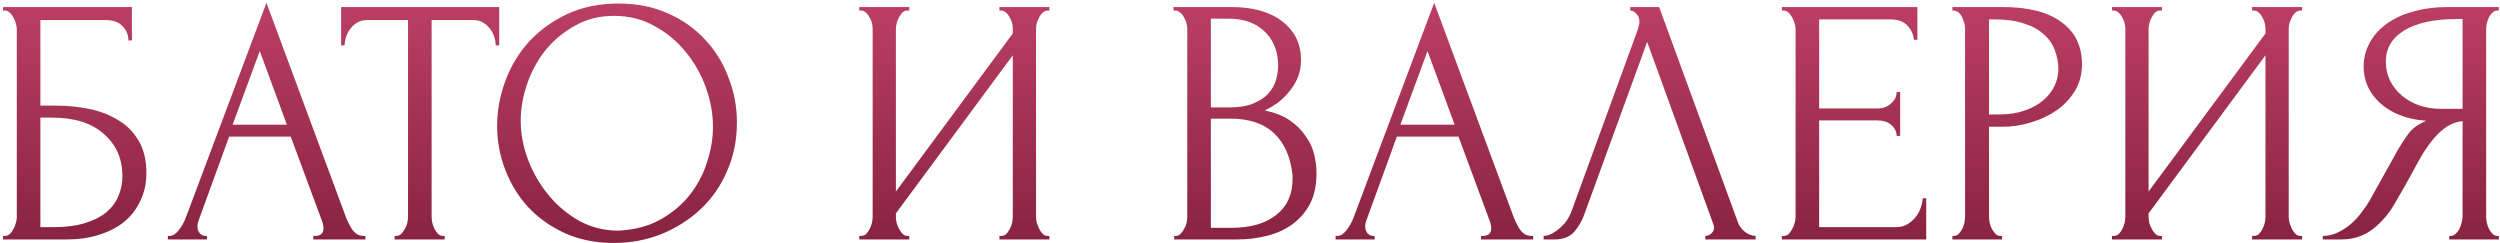 <?xml version="1.0" encoding="UTF-8"?> <svg xmlns="http://www.w3.org/2000/svg" width="710" height="69" viewBox="0 0 710 69" fill="none"><path d="M0.869 67H1.369C1.902 67 2.369 66.833 2.769 66.5C3.169 66.1 3.502 65.633 3.769 65.1C4.102 64.567 4.336 64 4.469 63.4C4.669 62.8 4.769 62.233 4.769 61.7V8.2C4.769 7.733 4.669 7.2 4.469 6.6C4.336 6 4.102 5.433 3.769 4.9C3.502 4.367 3.169 3.933 2.769 3.6C2.369 3.2 1.902 3 1.369 3H0.869V2H37.469V11.5H36.469C36.469 9.967 35.936 8.633 34.869 7.5C33.803 6.3 32.169 5.7 29.969 5.7H11.469V30H16.069C19.136 30 22.169 30.3 25.169 30.9C28.236 31.5 30.969 32.533 33.369 34C35.836 35.4 37.803 37.333 39.269 39.8C40.803 42.267 41.569 45.367 41.569 49.1C41.569 52.033 41.002 54.667 39.869 57C38.803 59.333 37.269 61.333 35.269 63C33.269 64.6 30.869 65.833 28.069 66.7C25.336 67.567 22.336 68 19.069 68H0.869V67ZM15.369 64.5C18.703 64.5 21.569 64.133 23.969 63.4C26.436 62.667 28.469 61.667 30.069 60.4C31.669 59.067 32.836 57.533 33.569 55.8C34.369 54 34.769 52.067 34.769 50C34.769 45.133 33.036 41.167 29.569 38.1C26.102 34.967 21.169 33.4 14.769 33.4H11.469V64.5H15.369ZM88.972 67H89.472C91.072 67 91.871 66.267 91.871 64.8C91.871 64.267 91.772 63.7 91.572 63.1L82.572 38.8H65.072L56.371 62.7C56.172 63.233 56.072 63.733 56.072 64.2C56.072 65.067 56.305 65.767 56.772 66.3C57.238 66.767 57.738 67 58.272 67H58.772V68H47.672V67H48.172C49.038 67 49.871 66.5 50.672 65.5C51.538 64.433 52.238 63.2 52.772 61.8L75.671 0.8L98.072 61.2C98.538 62.533 99.171 63.833 99.972 65.1C100.838 66.367 101.938 67 103.271 67H103.771V68H88.972V67ZM66.072 35.4H81.472L73.772 14.5L66.072 35.4ZM125.779 67H126.279V68H112.079V67H112.579C113.112 67 113.579 66.8 113.979 66.4C114.379 66 114.712 65.533 114.979 65C115.312 64.467 115.545 63.9 115.679 63.3C115.812 62.633 115.879 62.033 115.879 61.5V5.7H104.279C103.212 5.7 102.279 5.933 101.479 6.4C100.679 6.867 100.012 7.467 99.478 8.2C98.945 8.867 98.545 9.633 98.278 10.5C98.012 11.3 97.879 12.1 97.879 12.9H96.879V2H141.779V12.9H140.779C140.779 12.1 140.645 11.3 140.379 10.5C140.112 9.633 139.712 8.867 139.179 8.2C138.645 7.467 137.979 6.867 137.179 6.4C136.379 5.933 135.445 5.7 134.379 5.7H122.579V61.5C122.579 62.033 122.645 62.633 122.779 63.3C122.912 63.9 123.112 64.467 123.379 65C123.712 65.533 124.045 66 124.379 66.4C124.779 66.8 125.245 67 125.779 67ZM175.682 1C180.882 1 185.549 1.933 189.682 3.8C193.816 5.6 197.316 8.067 200.182 11.2C203.116 14.267 205.349 17.867 206.882 22C208.482 26.067 209.282 30.333 209.282 34.8C209.282 39.8 208.349 44.4 206.482 48.6C204.682 52.8 202.182 56.4 198.982 59.4C195.782 62.4 192.049 64.767 187.782 66.5C183.582 68.167 179.082 69 174.282 69C169.149 69 164.516 68.067 160.382 66.2C156.316 64.333 152.849 61.867 149.982 58.8C147.182 55.733 145.016 52.2 143.482 48.2C141.949 44.2 141.182 40.033 141.182 35.7C141.182 31.433 141.949 27.233 143.482 23.1C145.016 18.9 147.249 15.167 150.182 11.9C153.182 8.633 156.816 6 161.082 4C165.349 2 170.216 1 175.682 1ZM175.582 65.5C180.049 65.3 183.949 64.3 187.282 62.5C190.682 60.633 193.516 58.3 195.782 55.5C198.049 52.633 199.716 49.5 200.782 46.1C201.916 42.7 202.482 39.333 202.482 36C202.482 32.333 201.816 28.633 200.482 24.9C199.149 21.167 197.249 17.8 194.782 14.8C192.316 11.733 189.349 9.267 185.882 7.4C182.482 5.467 178.649 4.5 174.382 4.5C170.249 4.5 166.549 5.433 163.282 7.3C160.016 9.1 157.216 11.433 154.882 14.3C152.616 17.167 150.882 20.367 149.682 23.9C148.482 27.433 147.882 30.9 147.882 34.3C147.882 37.967 148.582 41.667 149.982 45.4C151.382 49.067 153.316 52.4 155.782 55.4C158.249 58.4 161.149 60.833 164.482 62.7C167.882 64.567 171.582 65.5 175.582 65.5ZM283.833 67H284.333C284.867 67 285.333 66.833 285.733 66.5C286.133 66.1 286.467 65.633 286.733 65.1C287.067 64.5 287.3 63.9 287.433 63.3C287.567 62.633 287.633 62.033 287.633 61.5V15.7L254.433 60.6V61.5C254.433 62.033 254.5 62.633 254.633 63.3C254.833 63.9 255.067 64.467 255.333 65C255.6 65.533 255.933 66 256.333 66.4C256.733 66.8 257.2 67 257.733 67H258.233V68H244.033V67H244.533C245.067 67 245.533 66.833 245.933 66.5C246.333 66.1 246.667 65.633 246.933 65.1C247.267 64.5 247.5 63.9 247.633 63.3C247.767 62.633 247.833 62.033 247.833 61.5V8.2C247.833 7.733 247.767 7.2 247.633 6.6C247.5 6 247.267 5.433 246.933 4.9C246.667 4.367 246.333 3.933 245.933 3.6C245.533 3.2 245.067 3 244.533 3H244.033V2H258.233V3H257.433C256.967 3.067 256.533 3.3 256.133 3.7C255.8 4.1 255.5 4.567 255.233 5.1C254.967 5.567 254.767 6.1 254.633 6.7C254.5 7.233 254.433 7.733 254.433 8.2V54.4L287.633 9.5V8.2C287.633 7.733 287.567 7.2 287.433 6.6C287.3 6 287.067 5.433 286.733 4.9C286.467 4.367 286.133 3.933 285.733 3.6C285.333 3.2 284.867 3 284.333 3H283.833V2H298.033V3H297.533C297 3 296.533 3.2 296.133 3.6C295.733 3.933 295.4 4.367 295.133 4.9C294.867 5.433 294.633 6 294.433 6.6C294.3 7.2 294.233 7.733 294.233 8.2V61.5C294.233 62.033 294.3 62.6 294.433 63.2C294.633 63.8 294.867 64.4 295.133 65C295.4 65.533 295.733 66 296.133 66.4C296.533 66.8 297 67 297.533 67H298.033V68H283.833V67ZM333.486 67H333.986C334.453 67 334.886 66.8 335.286 66.4C335.686 66 336.02 65.533 336.286 65C336.62 64.467 336.853 63.9 336.986 63.3C337.12 62.633 337.186 62.033 337.186 61.5V8.3C337.186 7.833 337.12 7.3 336.986 6.7C336.853 6.1 336.62 5.533 336.286 5C336.02 4.4 335.653 3.933 335.186 3.6C334.786 3.2 334.32 3 333.786 3H333.286V2H349.686C355.886 2 360.72 3.367 364.186 6.1C367.72 8.833 369.486 12.467 369.486 17C369.486 18.933 369.153 20.667 368.486 22.2C367.82 23.733 366.953 25.1 365.886 26.3C364.886 27.5 363.786 28.533 362.586 29.4C361.386 30.2 360.253 30.867 359.186 31.4C361.986 31.933 364.32 32.833 366.186 34.1C368.053 35.367 369.553 36.833 370.686 38.5C371.886 40.1 372.72 41.833 373.186 43.7C373.653 45.567 373.886 47.4 373.886 49.2C373.886 52.667 373.253 55.6 371.986 58C370.72 60.333 369.02 62.267 366.886 63.8C364.82 65.267 362.42 66.333 359.686 67C357.02 67.667 354.253 68 351.386 68H333.486V67ZM367.086 49.8C366.553 44.667 364.82 40.7 361.886 37.9C358.953 35.1 354.82 33.7 349.486 33.7H343.886V64.7H349.686C355.086 64.7 359.32 63.5 362.386 61.1C365.52 58.633 367.086 55.233 367.086 50.9V49.8ZM362.986 17.9C362.786 14.033 361.42 10.967 358.886 8.7C356.42 6.433 353.086 5.3 348.886 5.3H343.886V30.5H349.086C351.886 30.5 354.153 30.133 355.886 29.4C357.686 28.667 359.12 27.733 360.186 26.6C361.253 25.4 361.986 24.1 362.386 22.7C362.786 21.3 362.986 19.933 362.986 18.6V17.9ZM420.612 67H421.112C422.712 67 423.512 66.267 423.512 64.8C423.512 64.267 423.412 63.7 423.212 63.1L414.212 38.8H396.712L388.012 62.7C387.812 63.233 387.712 63.733 387.712 64.2C387.712 65.067 387.945 65.767 388.412 66.3C388.879 66.767 389.379 67 389.912 67H390.412V68H379.312V67H379.812C380.679 67 381.512 66.5 382.312 65.5C383.179 64.433 383.879 63.2 384.412 61.8L407.312 0.8L429.712 61.2C430.179 62.533 430.812 63.833 431.612 65.1C432.479 66.367 433.579 67 434.912 67H435.412V68H420.612V67ZM397.712 35.4H413.112L405.412 14.5L397.712 35.4ZM449.896 61C449.296 62.733 448.363 64.333 447.096 65.8C445.83 67.267 443.963 68 441.496 68H438.396V67C438.796 67 439.33 66.9 439.996 66.7C440.663 66.433 441.363 66.033 442.096 65.5C442.83 64.967 443.563 64.3 444.296 63.5C445.03 62.633 445.663 61.567 446.196 60.3L465.096 8.5C465.43 7.5 465.596 6.733 465.596 6.2C465.596 5.2 465.296 4.433 464.696 3.9C464.163 3.3 463.596 3 462.996 3V2H471.196L493.596 63.2C493.93 64.133 494.563 65 495.496 65.8C496.43 66.533 497.463 66.933 498.596 67V68H484.296V67C484.83 67 485.363 66.8 485.896 66.4C486.496 65.933 486.796 65.333 486.796 64.6C486.796 64.4 486.73 64.1 486.596 63.7L467.796 11.9L449.896 61ZM506.045 67H506.545C507.078 67 507.545 66.833 507.945 66.5C508.345 66.1 508.678 65.633 508.945 65.1C509.278 64.567 509.512 64 509.645 63.4C509.845 62.8 509.945 62.233 509.945 61.7V8.2C509.945 7.733 509.845 7.2 509.645 6.6C509.512 6 509.278 5.433 508.945 4.9C508.678 4.367 508.345 3.933 507.945 3.6C507.545 3.2 507.078 3 506.545 3H506.045V2H544.545V11.3H543.545C543.412 9.767 542.812 8.433 541.745 7.3C540.678 6.1 539.012 5.5 536.745 5.5H516.645V30.8H533.245C534.778 30.8 536.045 30.333 537.045 29.4C538.112 28.467 538.645 27.367 538.645 26.1H539.645V38.6H538.645C538.645 37.4 538.145 36.367 537.145 35.5C536.145 34.633 534.845 34.2 533.245 34.2H516.645V64.5H538.545C539.812 64.5 540.912 64.2 541.845 63.6C542.778 63 543.545 62.3 544.145 61.5C544.812 60.633 545.278 59.733 545.545 58.8C545.878 57.8 546.045 56.967 546.045 56.3H547.045V68H506.045V67ZM554.48 2H568.68C576.08 2 581.68 3.433 585.48 6.3C589.347 9.1 591.28 13.1 591.28 18.3C591.28 21.1 590.613 23.6 589.28 25.8C587.947 28 586.18 29.867 583.98 31.4C581.847 32.867 579.413 34 576.68 34.8C574.013 35.6 571.347 36 568.68 36H564.88V61.5C564.88 62.033 564.947 62.633 565.08 63.3C565.213 63.9 565.413 64.467 565.68 65C566.013 65.533 566.347 66 566.68 66.4C567.08 66.8 567.547 67 568.08 67H568.58V68H554.48V67H554.98C555.447 67 555.88 66.8 556.28 66.4C556.68 66 557.013 65.533 557.28 65C557.547 64.467 557.747 63.9 557.88 63.3C558.013 62.633 558.08 62.033 558.08 61.5V8.2C558.08 7.267 557.813 6.2 557.28 5C556.747 3.8 555.98 3.133 554.98 3H554.48V2ZM564.88 5.5V32.5H567.88C570.547 32.5 572.913 32.133 574.98 31.4C577.113 30.667 578.88 29.7 580.28 28.5C581.68 27.3 582.747 25.933 583.48 24.4C584.213 22.867 584.58 21.3 584.58 19.7C584.58 17.767 584.247 15.967 583.58 14.3C582.98 12.567 581.947 11.067 580.48 9.8C579.08 8.467 577.213 7.433 574.88 6.7C572.547 5.9 569.68 5.5 566.28 5.5H564.88ZM639.595 67H640.095C640.628 67 641.095 66.833 641.495 66.5C641.895 66.1 642.228 65.633 642.495 65.1C642.828 64.5 643.062 63.9 643.195 63.3C643.328 62.633 643.395 62.033 643.395 61.5V15.7L610.195 60.6V61.5C610.195 62.033 610.262 62.633 610.395 63.3C610.595 63.9 610.828 64.467 611.095 65C611.362 65.533 611.695 66 612.095 66.4C612.495 66.8 612.962 67 613.495 67H613.995V68H599.795V67H600.295C600.828 67 601.295 66.833 601.695 66.5C602.095 66.1 602.428 65.633 602.695 65.1C603.028 64.5 603.262 63.9 603.395 63.3C603.528 62.633 603.595 62.033 603.595 61.5V8.2C603.595 7.733 603.528 7.2 603.395 6.6C603.262 6 603.028 5.433 602.695 4.9C602.428 4.367 602.095 3.933 601.695 3.6C601.295 3.2 600.828 3 600.295 3H599.795V2H613.995V3H613.195C612.728 3.067 612.295 3.3 611.895 3.7C611.562 4.1 611.262 4.567 610.995 5.1C610.728 5.567 610.528 6.1 610.395 6.7C610.262 7.233 610.195 7.733 610.195 8.2V54.4L643.395 9.5V8.2C643.395 7.733 643.328 7.2 643.195 6.6C643.062 6 642.828 5.433 642.495 4.9C642.228 4.367 641.895 3.933 641.495 3.6C641.095 3.2 640.628 3 640.095 3H639.595V2H653.795V3H653.295C652.762 3 652.295 3.2 651.895 3.6C651.495 3.933 651.162 4.367 650.895 4.9C650.628 5.433 650.395 6 650.195 6.6C650.062 7.2 649.995 7.733 649.995 8.2V61.5C649.995 62.033 650.062 62.6 650.195 63.2C650.395 63.8 650.628 64.4 650.895 65C651.162 65.533 651.495 66 651.895 66.4C652.295 66.8 652.762 67 653.295 67H653.795V68H639.595V67ZM695.571 67H696.071C696.538 67 696.971 66.8 697.371 66.4C697.838 66 698.205 65.533 698.471 65C698.738 64.467 698.938 63.9 699.071 63.3C699.271 62.633 699.371 62.033 699.371 61.5V34.4C697.905 34.533 696.505 35 695.171 35.8C693.905 36.6 692.671 37.667 691.471 39C690.338 40.333 689.238 41.833 688.171 43.5C687.171 45.167 686.205 46.9 685.271 48.7C684.538 50.033 683.738 51.467 682.871 53C682.005 54.467 681.138 55.967 680.271 57.5C678.671 60.433 676.571 62.933 673.971 65C671.371 67 668.371 68 664.971 68H659.671V67C661.205 67 662.638 66.667 663.971 66C665.371 65.333 666.638 64.5 667.771 63.5C668.905 62.5 669.905 61.4 670.771 60.2C671.705 59 672.471 57.867 673.071 56.8L680.971 42.6C681.905 41 682.905 39.467 683.971 38C685.105 36.467 686.805 35.233 689.071 34.3C686.271 34.1 683.771 33.567 681.571 32.7C679.371 31.833 677.505 30.7 675.971 29.3C674.438 27.9 673.271 26.333 672.471 24.6C671.671 22.8 671.271 20.933 671.271 19C671.271 16.533 671.838 14.267 672.971 12.2C674.105 10.067 675.705 8.267 677.771 6.8C679.838 5.267 682.338 4.1 685.271 3.3C688.271 2.433 691.605 2 695.271 2H709.671V3H709.171C708.705 3 708.271 3.2 707.871 3.6C707.471 3.933 707.138 4.367 706.871 4.9C706.605 5.433 706.405 6 706.271 6.6C706.138 7.2 706.071 7.733 706.071 8.2V61.5C706.071 62.033 706.138 62.633 706.271 63.3C706.405 63.9 706.605 64.467 706.871 65C707.138 65.533 707.471 66 707.871 66.4C708.271 66.8 708.705 67 709.171 67H709.671V68H695.571V67ZM677.571 17.5C677.571 19.433 677.971 21.233 678.771 22.9C679.571 24.5 680.671 25.9 682.071 27.1C683.471 28.3 685.105 29.233 686.971 29.9C688.838 30.567 690.871 30.9 693.071 30.9H699.371V5.4H697.871C691.405 5.4 686.405 6.467 682.871 8.6C679.338 10.733 677.571 13.7 677.571 17.5Z" fill="url(#paint0_linear_729_4)"></path><defs><linearGradient id="paint0_linear_729_4" x1="355.5" y1="-17" x2="355.5" y2="93" gradientUnits="userSpaceOnUse"><stop stop-color="#C9466E"></stop><stop offset="1" stop-color="#761935"></stop></linearGradient></defs></svg> 
